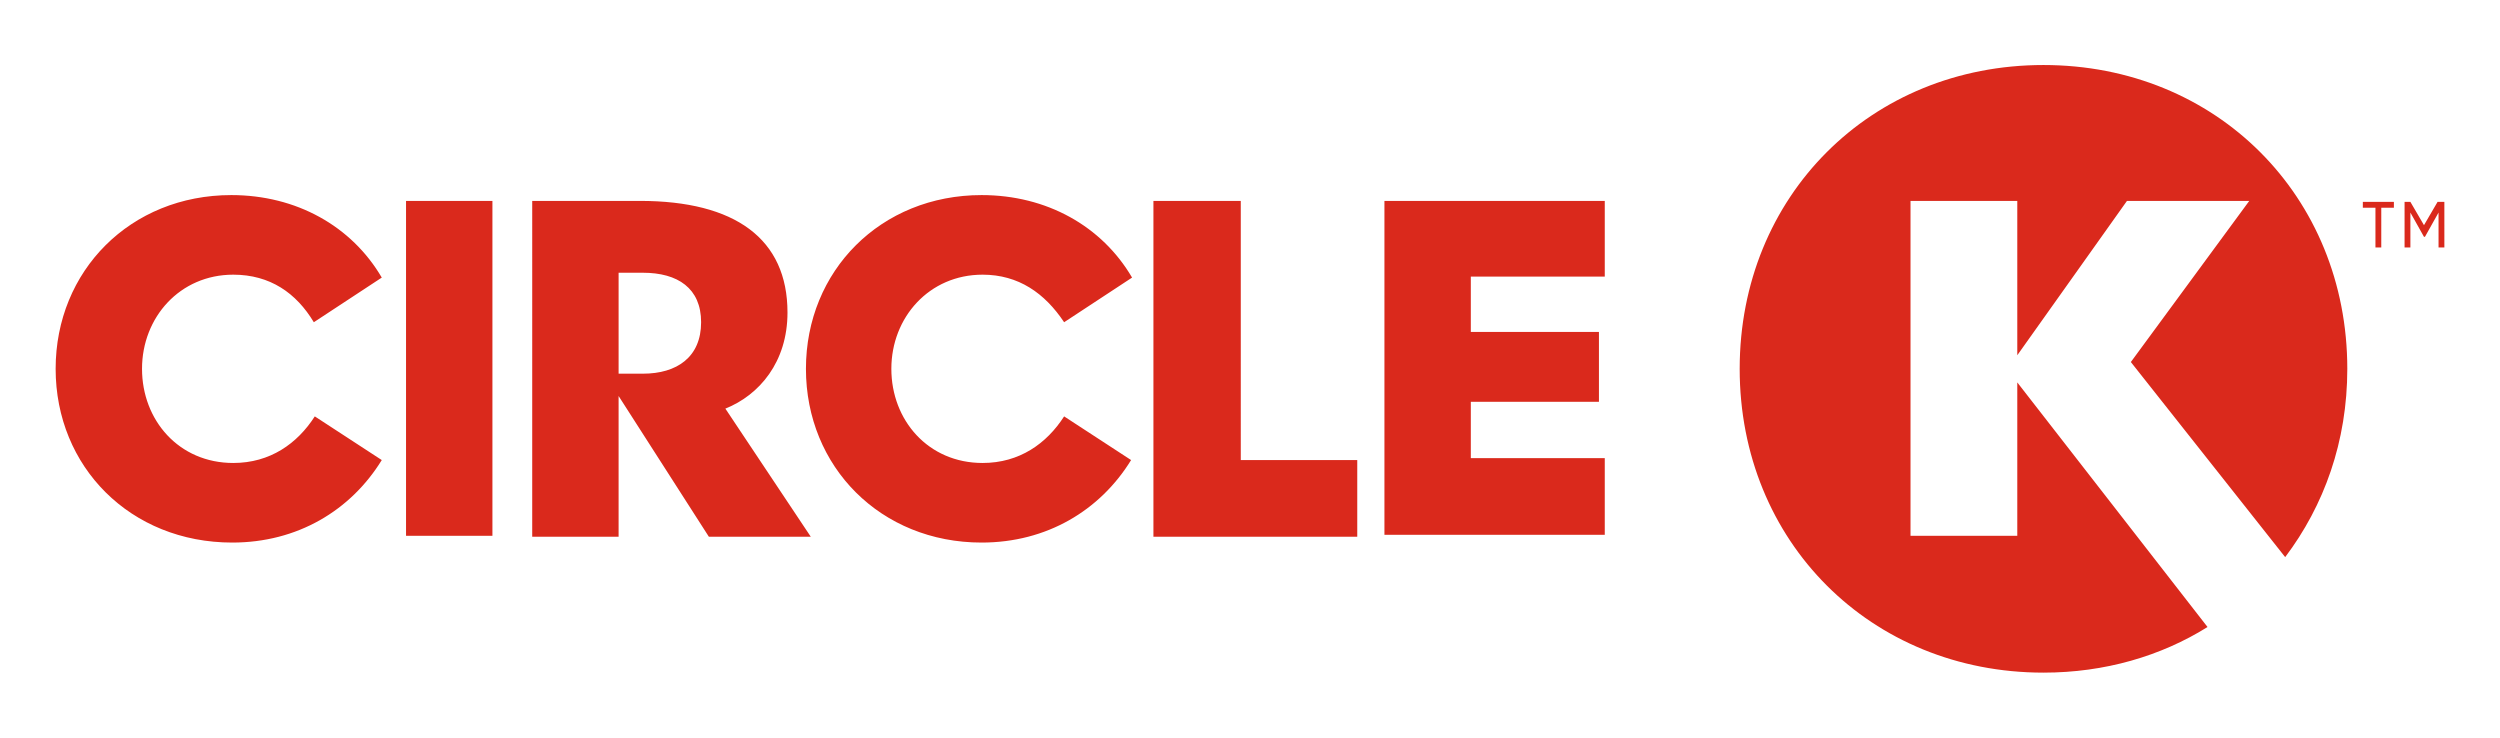 <?xml version="1.0" encoding="UTF-8"?> <svg xmlns="http://www.w3.org/2000/svg" viewBox="0 0 1264.206 373.016"><defs><style>.a{fill:#da291c;}.b{fill:none;}</style></defs><title>circle_k_logo-freelogovectors.net</title><path class="a" d="M504.776,352.389c-26.996,0-46.138,21.597-46.138,47.611s18.652,47.611,46.138,47.611c18.652,0,32.395-9.817,41.23-23.56l33.867,22.087c-15.707,25.523-42.702,41.721-75.588,41.721-51.046,0-88.841-38.285-88.841-87.859s37.794-87.859,88.841-87.859c32.886,0,60.863,15.707,76.079,41.721l-34.358,22.578c-9.817-14.725-23.069-24.051-41.23-24.051m-378.922,0c-26.996,0-46.138,21.597-46.138,47.611s18.652,47.611,46.138,47.611c18.652,0,32.395-9.817,41.23-23.56l33.867,22.087c-15.707,25.523-42.702,41.721-75.588,41.721-51.537,0-89.331-38.285-89.331-87.859s37.794-87.859,88.841-87.859c32.886,0,60.863,15.707,76.079,41.721L166.593,376.44c-8.835-14.725-22.087-24.051-40.739-24.051m280.265,19.142c0,25.032-14.234,41.721-31.413,48.592l43.193,64.79H366.361l-45.647-71.171v71.171h-43.684V315.086h54.482c48.102,0,74.606,19.142,74.606,56.446m679.311,25.032,59.882-81.478H1083.466l-55.464,78.042V315.086H974.011V484.423h53.991v-77.551l96.203,123.69c-23.56,14.725-52.028,23.069-82.951,23.069-87.368,0-153.63-66.262-153.63-153.63s66.262-153.63,153.63-153.63S1194.885,312.632,1194.885,400c0,36.812-11.78,69.207-31.413,95.221l-78.042-98.657Zm-377.449-81.478H819.399V353.371H751.664v27.977H816.454v35.34H751.664v28.468h67.735v38.776H707.98V315.086Zm-72.643,131.052h58.9v38.776H591.162V315.086h44.175Zm-302.352-43.684c17.179,0,29.45-8.344,29.45-26.014,0-17.179-11.78-25.032-29.45-25.032H320.714v51.046Zm-119.272-87.368H256.906V484.423H213.222V315.086Zm1009.641.491h3.436l6.872,11.78,6.872-11.78h3.436V338.646h-2.945V320.976l-6.872,12.271h-.491l-6.872-12.271V338.646h-2.945V315.577Zm-14.234,2.945h-6.381v-2.945h15.707v2.945h-6.381V338.646h-2.945v-20.124Z" transform="translate(-7.897 -213.492)"></path><rect class="b" width="1264.206" height="373.016"></rect></svg> 
